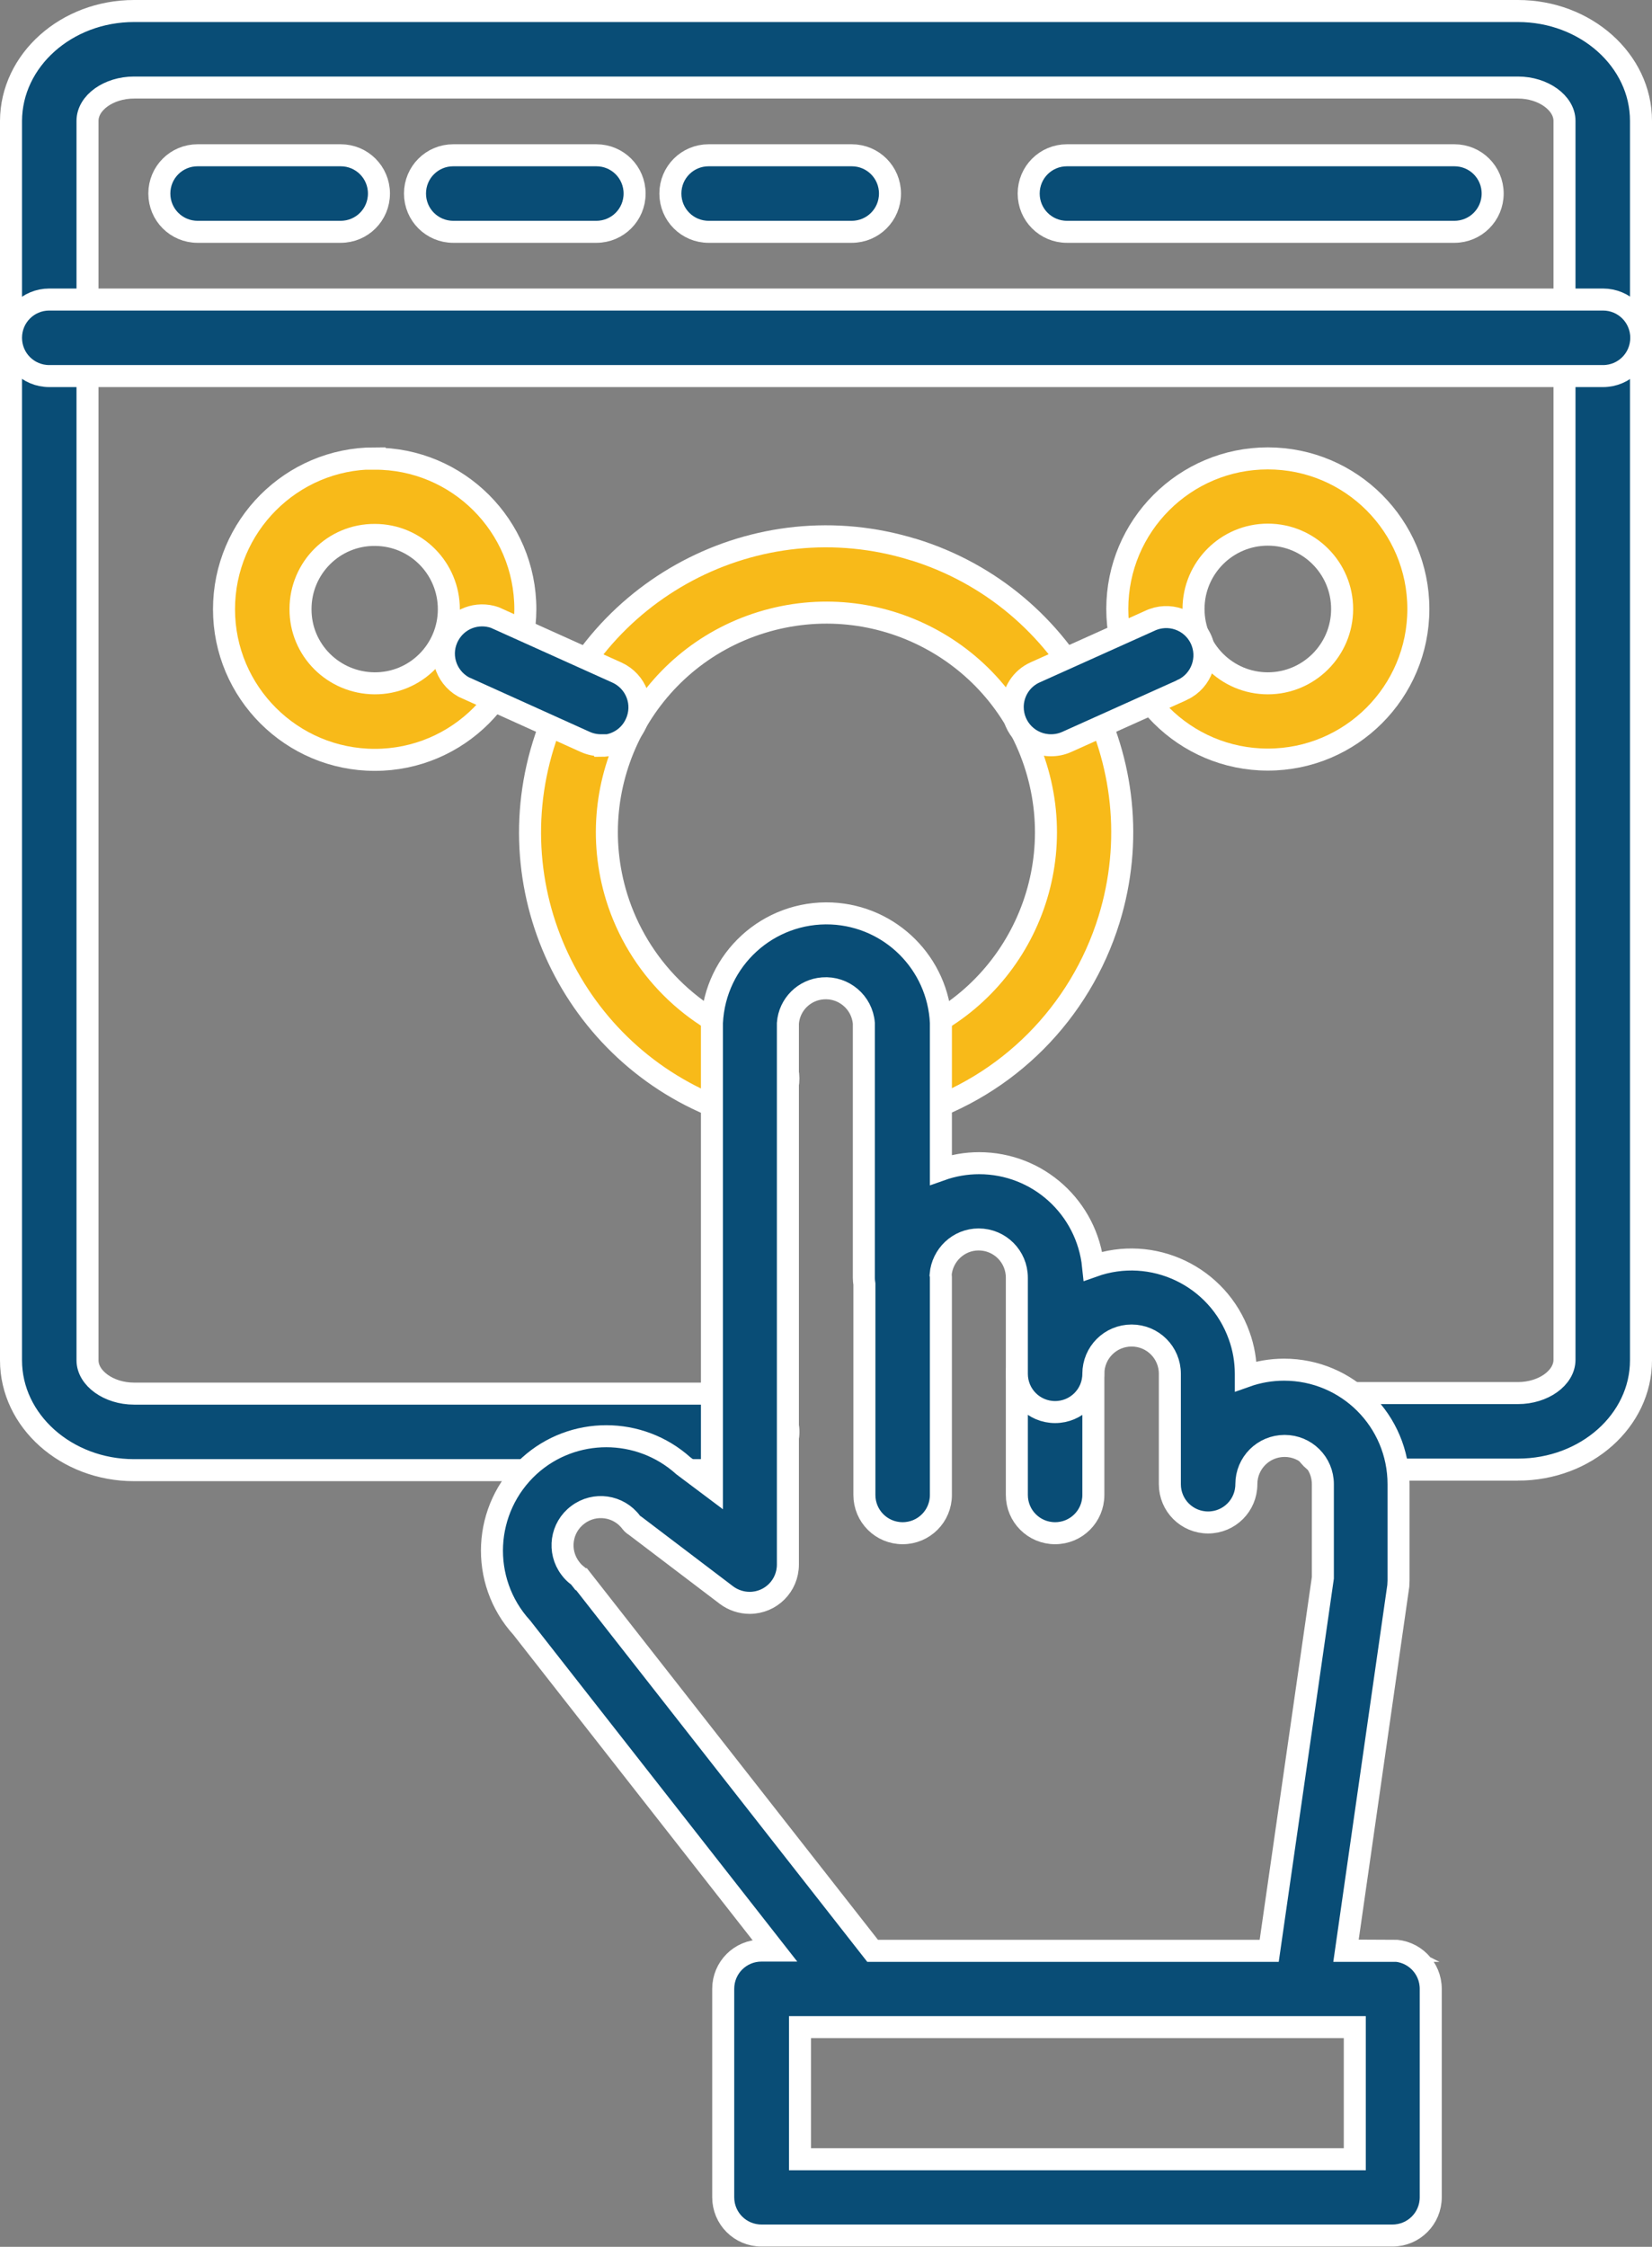 <?xml version="1.0" encoding="UTF-8"?>
<svg id="Layer_2" data-name="Layer 2" xmlns="http://www.w3.org/2000/svg" viewBox="0 0 60.03 81.61">
  <rect x="0" y="0" width="60.03" height="81.61" fill="#808080" stroke="none"/>
  <defs>
    <style>
      .cls-1 {
        fill: #094d76;
      }

      .cls-1, .cls-2 {
        stroke: #fff;
        stroke-miterlimit: 10;
        stroke-width: .8px;
      }

      .cls-2 {
        fill: #f8ba19;
      }
    </style>
  </defs>
  <g id="Layer_1-2" data-name="Layer 1">
    <g>
      <g>
        <path class="cls-2" d="m33.18,19.96c-5.68-1.75-11.69,1.44-13.44,7.11-1.75,5.68,1.44,11.69,7.11,13.44.13.04.27.06.41.06h0c.61,0,1.15-.4,1.33-.99.22-.73-.19-1.51-.92-1.73-2.51-.78-4.48-2.75-5.26-5.26-1.3-4.21,1.05-8.68,5.26-9.98,4.21-1.3,8.68,1.05,9.98,5.26,1.3,4.21-1.05,8.68-5.26,9.98-.73.23-1.14,1.01-.91,1.74s1.01,1.14,1.74.91c3.39-1.05,6.03-3.71,7.08-7.1,1.75-5.68-1.44-11.69-7.11-13.44Z"/>
        <path class="cls-2" d="m13.61,16.65c-3.02,0-5.47,2.46-5.47,5.48,0,3.02,2.46,5.47,5.48,5.47,3.02,0,5.46-2.45,5.47-5.47h0c0-3.03-2.46-5.48-5.48-5.47Zm2.7,5.48c0,1.49-1.21,2.7-2.7,2.69s-2.7-1.21-2.69-2.7c0-1.49,1.21-2.7,2.7-2.69,1.49,0,2.69,1.21,2.69,2.7h0Z"/>
        <path class="cls-2" d="m46.07,16.65c-3.02,0-5.47,2.45-5.47,5.47s2.45,5.47,5.47,5.47c3.02,0,5.47-2.45,5.47-5.47,0-3.02-2.45-5.47-5.47-5.47Zm0,8.17c-1.49,0-2.7-1.21-2.7-2.7s1.21-2.7,2.7-2.7c1.49,0,2.7,1.21,2.7,2.7,0,1.49-1.21,2.7-2.7,2.7Z"/>
      </g>
      <path class="cls-1" d="m55.16,53.38h-6.52c-.77,0-1.39-.62-1.39-1.39s.62-1.39,1.39-1.39h6.52c.92,0,1.69-.55,1.69-1.21V4.39c0-.65-.77-1.21-1.69-1.21H4.87c-.92,0-1.69.55-1.69,1.21v45.02c0,.65.77,1.21,1.69,1.21h22.39c.77,0,1.39.62,1.39,1.39s-.62,1.39-1.39,1.39H4.87c-2.46,0-4.47-1.79-4.47-3.99V4.39C.41,2.19,2.41.4,4.87.4h50.29c2.46,0,4.47,1.79,4.47,3.99v45.02c0,2.19-2,3.97-4.47,3.97Z"/>
      <path class="cls-1" d="m58.24,13.66H1.79c-.77,0-1.39-.62-1.39-1.39s.62-1.39,1.39-1.39h56.46c.77,0,1.39.62,1.39,1.39s-.62,1.39-1.39,1.39Z"/>
      <g id="_544565984" data-name=" 544565984">
        <path class="cls-1" d="m38.34,55.69c-.77,0-1.39-.62-1.39-1.39v-4.39c0-.77.62-1.39,1.39-1.39s1.39.62,1.39,1.39v4.39c0,.77-.62,1.39-1.39,1.39Z"/>
      </g>
      <path class="cls-1" d="m50.62,70.86h-1.71l1.9-13.25c0-.06.01-.13.01-.2v-3.5c0-2.3-1.86-4.16-4.16-4.16-.47,0-.94.08-1.39.24v-.09c0-.47-.08-.94-.24-1.38-.77-2.17-3.15-3.3-5.31-2.53-.22-2.12-2-3.74-4.14-3.74-.47,0-.94.08-1.39.24v-5.34c-.1-2.15-1.82-3.87-3.97-3.97-2.3-.1-4.24,1.67-4.35,3.97v16.87l-1.04-.78c-1.59-1.43-4.01-1.43-5.59,0-1.7,1.55-1.83,4.18-.28,5.88l9.19,11.73h-.48c-.77,0-1.39.62-1.39,1.39v7.57c0,.77.62,1.39,1.39,1.39h22.93c.77,0,1.39-.62,1.39-1.39v-7.57c0-.77-.62-1.39-1.39-1.39Zm-29.51-13.5s-.07-.09-.11-.12c-.11-.08-.2-.17-.28-.28-.46-.61-.34-1.48.28-1.94.61-.46,1.48-.34,1.94.28.04.05.09.09.14.12l3.32,2.52c.24.18.54.28.84.28.77,0,1.39-.62,1.39-1.39v-19.66c.05-.68.59-1.22,1.27-1.27.76-.06,1.43.51,1.49,1.27v9.25c0,.08.01.15.02.22v7.66c0,.77.62,1.39,1.39,1.39s1.39-.62,1.39-1.39v-7.89s0-.07-.01-.11c.06-.71.65-1.28,1.38-1.28.77,0,1.39.62,1.39,1.39v3.49c0,.77.62,1.39,1.39,1.39s1.39-.62,1.39-1.39.62-1.39,1.39-1.39,1.39.62,1.39,1.39v4.01c0,.77.62,1.39,1.39,1.39s1.39-.62,1.39-1.39.62-1.39,1.39-1.39,1.39.62,1.39,1.39v3.4l-1.95,13.55h-14.41l-10.58-13.5Zm28.12,21.07h-20.16v-4.8h20.16v4.8Z"/>
      <path class="cls-1" d="m52.85,8.42h-14.08c-.77,0-1.39-.62-1.39-1.39s.62-1.39,1.39-1.39h14.08c.77,0,1.39.62,1.39,1.39s-.62,1.39-1.39,1.39h0Z"/>
      <path class="cls-1" d="m12.38,8.42h-5.2c-.77,0-1.39-.62-1.39-1.39s.62-1.39,1.39-1.39h5.2c.77,0,1.39.62,1.39,1.39s-.62,1.39-1.39,1.39Z"/>
      <path class="cls-1" d="m21.67,8.42h-5.2c-.77,0-1.39-.62-1.39-1.39s.62-1.39,1.39-1.39h5.2c.77,0,1.39.62,1.39,1.39s-.62,1.39-1.39,1.39Z"/>
      <path class="cls-1" d="m30.95,8.42h-5.2c-.77,0-1.39-.62-1.39-1.39s.62-1.39,1.39-1.39h5.2c.77,0,1.39.62,1.39,1.39s-.62,1.39-1.39,1.39Z"/>
      <path class="cls-1" d="m21.84,27.07c-.2,0-.39-.04-.57-.12l-4.43-2c-.67-.38-.91-1.22-.53-1.89.33-.59,1.03-.85,1.67-.63l4.44,2c.7.32,1.01,1.14.69,1.84-.22.5-.72.82-1.26.82h0Z"/>
      <path class="cls-1" d="m38.19,27.07c-.77,0-1.39-.62-1.39-1.39,0-.54.32-1.04.82-1.26l4.16-1.87c.69-.33,1.52-.04,1.85.65.33.69.04,1.52-.65,1.85-.02,0-.04.02-.06.03l-4.16,1.87c-.18.08-.37.12-.57.12h0Z"/>
    </g>
  </g>
</svg>